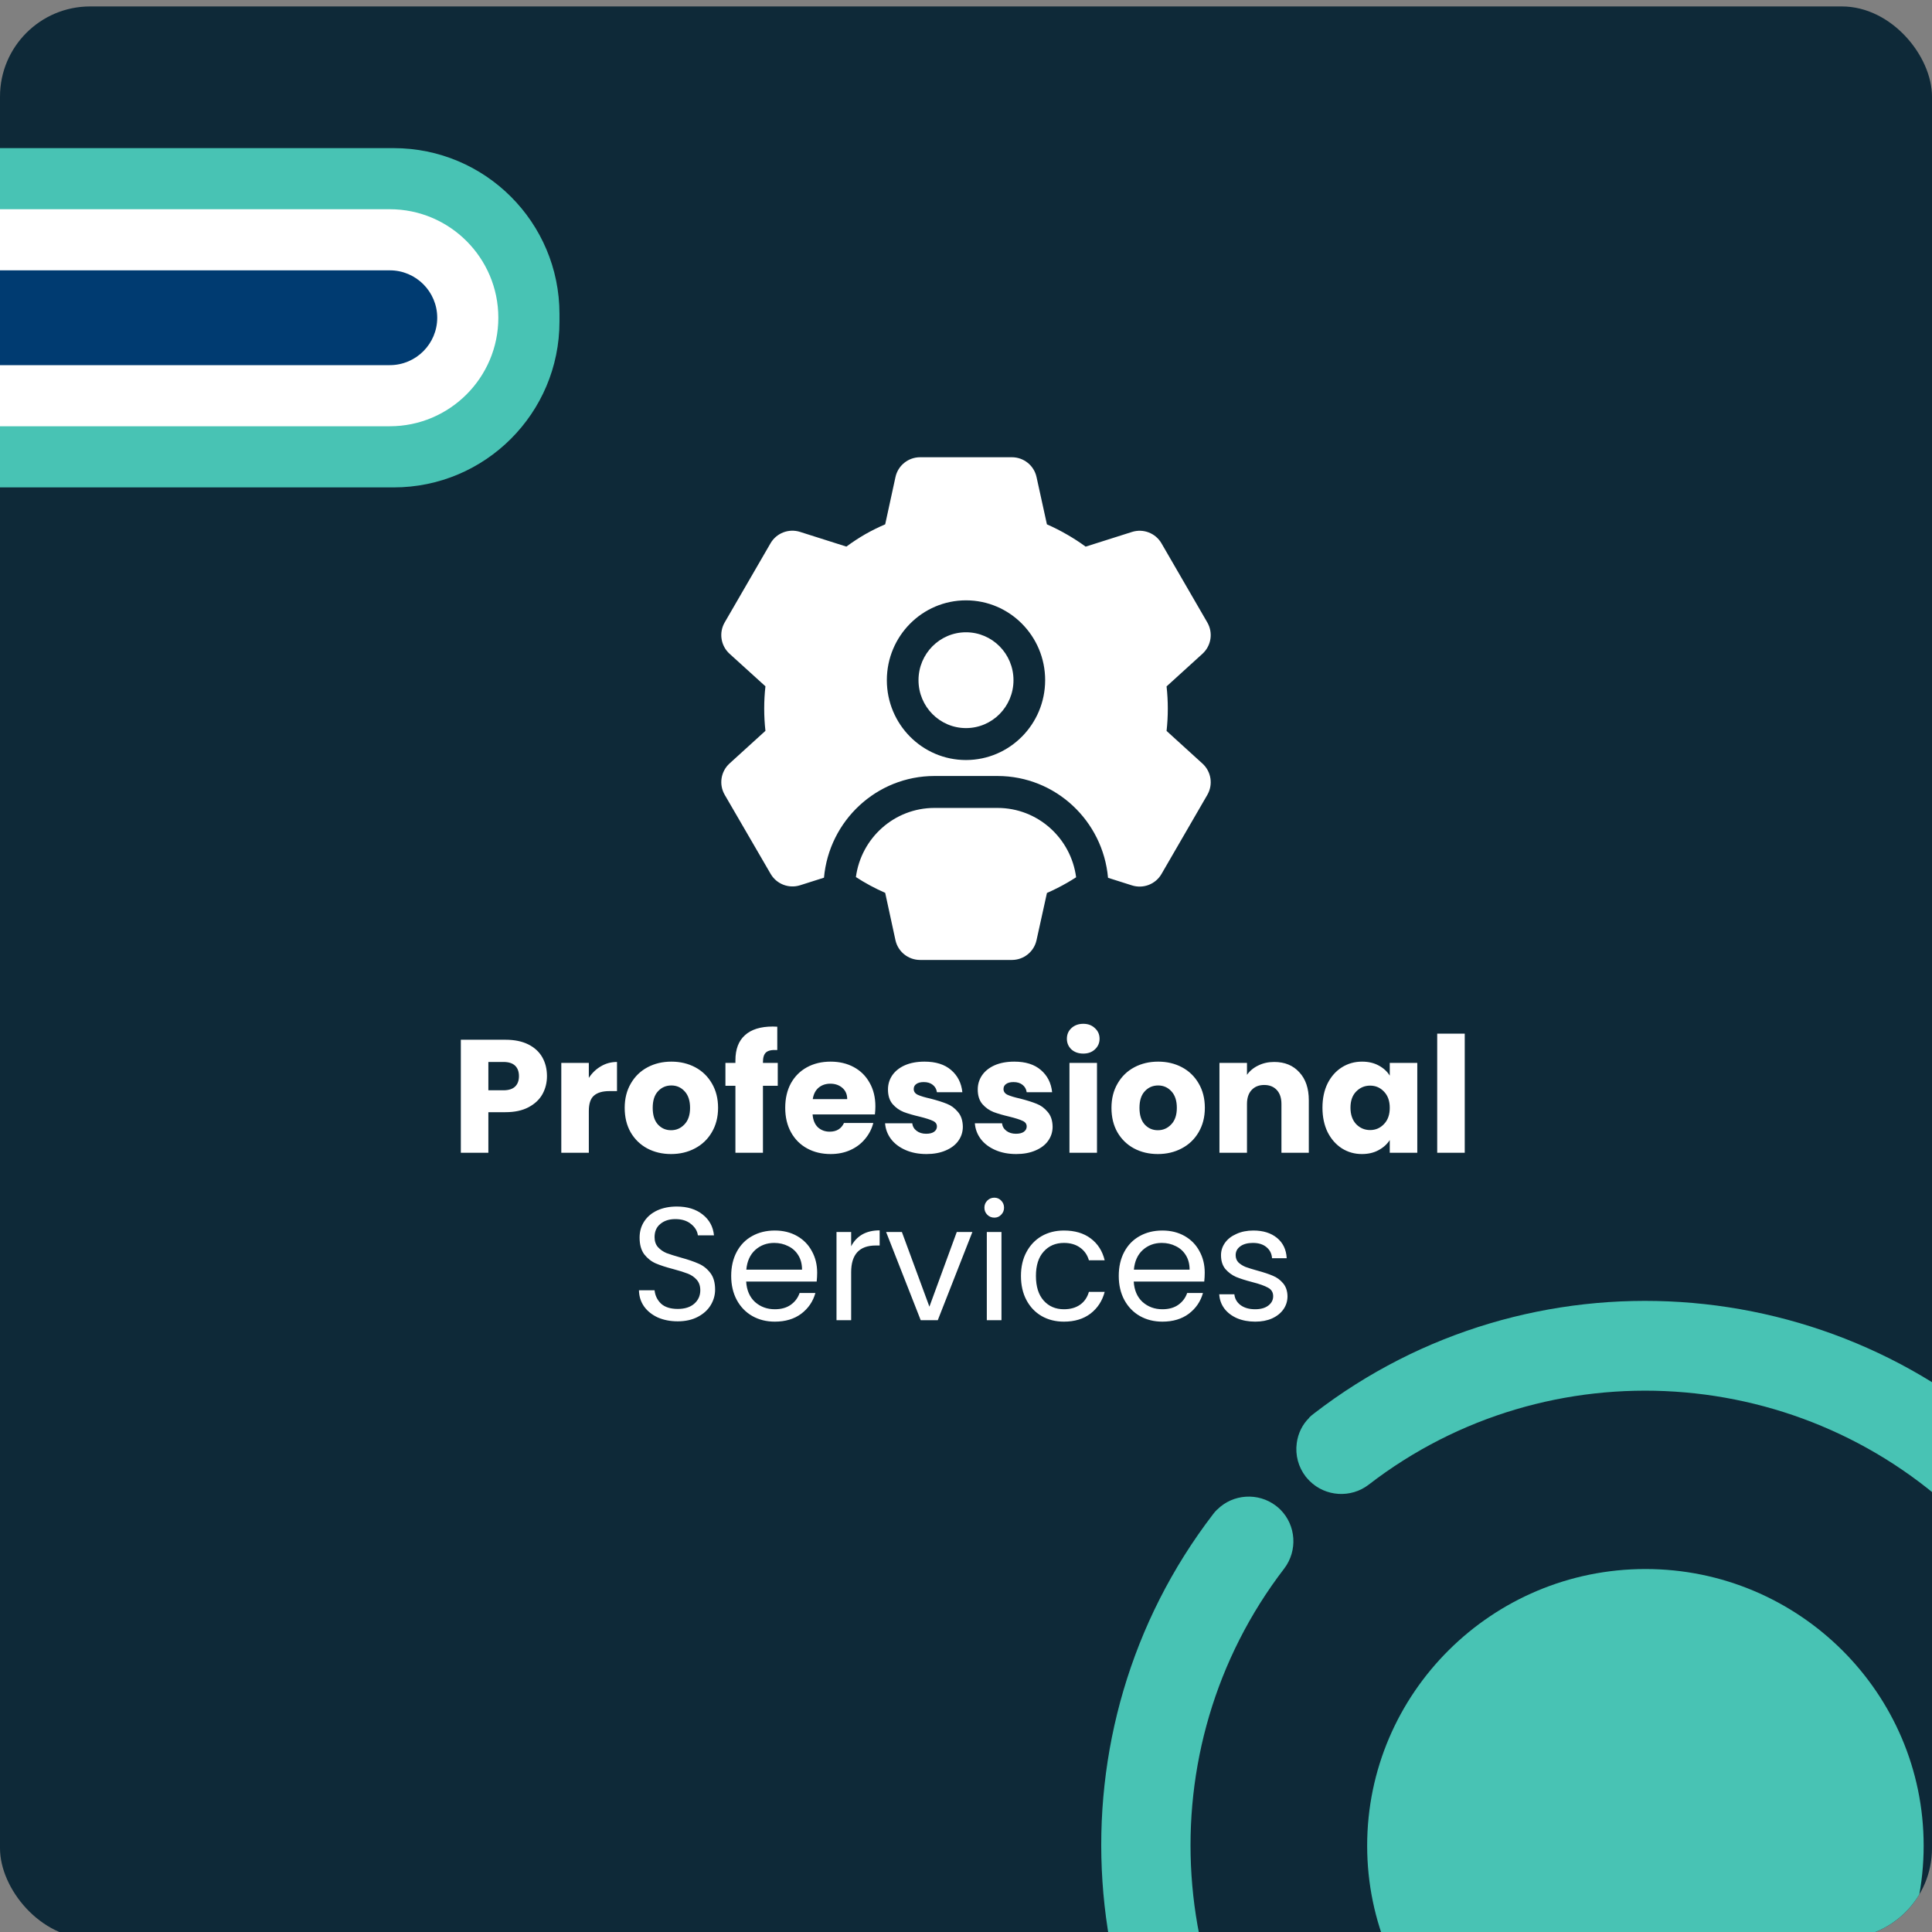 <svg width="300" height="300" viewBox="0 0 300 300" fill="none" xmlns="http://www.w3.org/2000/svg">
<rect x="0" y="0" width="300" height="300" fill="#808080" stroke="none"/>
<g clip-path="url(#clip0_2410_5063)">
<g clip-path="url(#clip1_2410_5063)">
<rect y="1" width="300" height="300" rx="14" fill="#0E2938"/>
<path d="M212.292 286.6C212.292 262.912 231.675 243.637 255.508 243.637C279.34 243.637 298.705 262.912 298.705 286.6C298.705 310.289 279.322 329.563 255.508 329.563C231.693 329.563 212.292 310.289 212.292 286.6Z" fill="#48C3B4"/>
<path d="M203.285 220.129C203.52 219.895 203.772 219.678 204.042 219.48C237.512 193.648 285.321 196.765 315.278 226.722C345.199 256.679 348.37 304.56 322.646 338.084C322.43 338.354 322.25 338.57 322.015 338.805C319.565 341.255 315.62 341.525 312.864 339.399C312.63 339.219 312.396 339.021 312.18 338.805C309.712 336.337 309.46 332.392 311.585 329.636C333.094 301.624 330.482 261.633 305.479 236.611C280.439 211.572 240.484 208.96 212.527 230.541C209.77 232.666 205.825 232.414 203.357 229.964C203.141 229.748 202.943 229.514 202.745 229.28C201.61 227.803 201.106 225.947 201.358 224.092C201.556 222.579 202.223 221.21 203.285 220.165V220.129Z" fill="#48C3B4"/>
<path d="M189 234.414C191.45 231.964 195.377 231.712 198.133 233.819C198.368 234 198.602 234.198 198.818 234.414C201.268 236.864 201.52 240.791 199.412 243.565C177.886 271.595 180.516 311.604 205.519 336.643C230.577 361.7 270.55 364.312 298.525 342.714C301.281 340.588 305.208 340.84 307.658 343.29C307.875 343.506 308.073 343.741 308.253 343.975C309.388 345.452 309.892 347.289 309.64 349.145C309.442 350.658 308.775 352.009 307.712 353.072C307.478 353.306 307.226 353.522 306.974 353.72C273.486 379.552 225.677 376.436 195.738 346.479C165.816 316.521 162.646 268.64 188.37 235.116C188.568 234.846 188.766 234.63 189 234.396V234.414Z" fill="#48C3B4"/>
<path fill-rule="evenodd" clip-rule="evenodd" d="M142.873 149.061H157.129C158.968 149.059 160.558 147.783 160.951 145.993L162.569 138.659C163.655 138.184 164.715 137.648 165.741 137.055C166.201 136.789 166.654 136.511 167.1 136.222C166.301 130.15 161.152 125.464 154.916 125.456H145.083C138.858 125.464 133.716 130.133 132.904 136.19C134.349 137.13 135.87 137.949 137.452 138.64L139.046 145.993C139.44 147.785 141.032 149.061 142.873 149.061ZM127.947 136.286L124.245 137.461C122.491 138.019 120.583 137.283 119.663 135.693L112.519 123.395C111.609 121.804 111.923 119.798 113.275 118.559L118.856 113.485C118.602 111.186 118.602 108.867 118.856 106.568L113.275 101.506C111.921 100.267 111.607 98.258 112.519 96.666L119.647 84.36C120.568 82.77 122.475 82.034 124.23 82.592L131.424 84.875C132.38 84.169 133.375 83.518 134.405 82.924C135.393 82.368 136.41 81.865 137.452 81.417L139.05 74.072C139.442 72.28 141.033 71.002 142.873 71H157.129C158.969 71.002 160.56 72.28 160.951 74.072L162.565 81.421C163.665 81.903 164.736 82.448 165.773 83.053C166.741 83.61 167.677 84.221 168.577 84.883L175.776 82.6C177.529 82.044 179.434 82.78 180.354 84.368L187.482 96.674C188.393 98.265 188.079 100.271 186.726 101.51L181.145 106.584C181.399 108.883 181.399 111.202 181.145 113.5L186.726 118.574C188.079 119.813 188.393 121.82 187.482 123.41L180.354 135.716C179.434 137.304 177.529 138.04 175.776 137.485L172.054 136.304C171.268 127.449 163.897 120.507 154.916 120.497H145.083C136.109 120.507 128.742 127.44 127.947 136.286ZM137.709 105.619C137.709 112.466 143.212 118.017 150 118.017C156.785 118.009 162.283 112.463 162.291 105.619C162.291 98.772 156.788 93.221 150 93.221C143.212 93.221 137.709 98.772 137.709 105.619ZM142.625 105.619C142.625 101.51 145.927 98.18 150 98.18C154.073 98.18 157.374 101.51 157.374 105.619C157.374 109.727 154.073 113.058 150 113.058C145.927 113.058 142.625 109.727 142.625 105.619Z" fill="white"/>
<path d="M84.933 167.1C84.933 168.117 84.7 169.05 84.233 169.9C83.766 170.734 83.049 171.409 82.083 171.925C81.116 172.442 79.916 172.7 78.483 172.7H75.833V179H71.558V161.45H78.483C79.883 161.45 81.066 161.692 82.033 162.175C82.999 162.659 83.725 163.325 84.208 164.175C84.691 165.025 84.933 166 84.933 167.1ZM78.158 169.3C78.975 169.3 79.583 169.109 79.983 168.725C80.383 168.342 80.583 167.8 80.583 167.1C80.583 166.4 80.383 165.859 79.983 165.475C79.583 165.092 78.975 164.9 78.158 164.9H75.833V169.3H78.158ZM91.433 167.375C91.933 166.609 92.558 166.009 93.308 165.575C94.058 165.125 94.892 164.9 95.808 164.9V169.425H94.633C93.567 169.425 92.767 169.659 92.233 170.125C91.7 170.575 91.433 171.375 91.433 172.525V179H87.158V165.05H91.433V167.375ZM104.202 179.2C102.835 179.2 101.602 178.909 100.502 178.325C99.418 177.742 98.56 176.909 97.927 175.825C97.31 174.742 97.002 173.475 97.002 172.025C97.002 170.592 97.318 169.334 97.952 168.25C98.585 167.15 99.452 166.309 100.552 165.725C101.652 165.142 102.885 164.85 104.252 164.85C105.618 164.85 106.852 165.142 107.952 165.725C109.052 166.309 109.918 167.15 110.552 168.25C111.185 169.334 111.502 170.592 111.502 172.025C111.502 173.459 111.177 174.725 110.527 175.825C109.893 176.909 109.018 177.742 107.902 178.325C106.802 178.909 105.568 179.2 104.202 179.2ZM104.202 175.5C105.018 175.5 105.71 175.2 106.277 174.6C106.86 174 107.152 173.142 107.152 172.025C107.152 170.909 106.868 170.05 106.302 169.45C105.752 168.85 105.068 168.55 104.252 168.55C103.418 168.55 102.727 168.85 102.177 169.45C101.627 170.034 101.352 170.892 101.352 172.025C101.352 173.142 101.618 174 102.152 174.6C102.702 175.2 103.385 175.5 104.202 175.5ZM120.77 168.6H118.47V179H114.195V168.6H112.645V165.05H114.195V164.65C114.195 162.934 114.686 161.634 115.67 160.75C116.653 159.85 118.095 159.4 119.995 159.4C120.311 159.4 120.545 159.409 120.695 159.425V163.05C119.878 163 119.303 163.117 118.97 163.4C118.636 163.684 118.47 164.192 118.47 164.925V165.05H120.77V168.6ZM135.929 171.8C135.929 172.2 135.904 172.617 135.854 173.05H126.179C126.245 173.917 126.52 174.584 127.004 175.05C127.504 175.5 128.112 175.725 128.829 175.725C129.895 175.725 130.637 175.275 131.054 174.375H135.604C135.37 175.292 134.945 176.117 134.329 176.85C133.729 177.584 132.97 178.159 132.054 178.575C131.137 178.992 130.112 179.2 128.979 179.2C127.612 179.2 126.395 178.909 125.329 178.325C124.262 177.742 123.429 176.909 122.829 175.825C122.229 174.742 121.929 173.475 121.929 172.025C121.929 170.575 122.22 169.309 122.804 168.225C123.404 167.142 124.237 166.309 125.304 165.725C126.37 165.142 127.595 164.85 128.979 164.85C130.329 164.85 131.529 165.134 132.579 165.7C133.629 166.267 134.445 167.075 135.029 168.125C135.629 169.175 135.929 170.4 135.929 171.8ZM131.554 170.675C131.554 169.942 131.304 169.359 130.804 168.925C130.304 168.492 129.679 168.275 128.929 168.275C128.212 168.275 127.604 168.484 127.104 168.9C126.62 169.317 126.32 169.909 126.204 170.675H131.554ZM143.859 179.2C142.642 179.2 141.559 178.992 140.609 178.575C139.659 178.159 138.909 177.592 138.359 176.875C137.809 176.142 137.5 175.325 137.434 174.425H141.659C141.709 174.909 141.934 175.3 142.334 175.6C142.734 175.9 143.225 176.05 143.809 176.05C144.342 176.05 144.75 175.95 145.034 175.75C145.334 175.534 145.484 175.259 145.484 174.925C145.484 174.525 145.275 174.234 144.859 174.05C144.442 173.85 143.767 173.634 142.834 173.4C141.834 173.167 141 172.925 140.334 172.675C139.667 172.409 139.092 172 138.609 171.45C138.125 170.884 137.884 170.125 137.884 169.175C137.884 168.375 138.1 167.65 138.534 167C138.984 166.334 139.634 165.809 140.484 165.425C141.35 165.042 142.375 164.85 143.559 164.85C145.309 164.85 146.684 165.284 147.684 166.15C148.7 167.017 149.284 168.167 149.434 169.6H145.484C145.417 169.117 145.2 168.734 144.834 168.45C144.484 168.167 144.017 168.025 143.434 168.025C142.934 168.025 142.55 168.125 142.284 168.325C142.017 168.509 141.884 168.767 141.884 169.1C141.884 169.5 142.092 169.8 142.509 170C142.942 170.2 143.609 170.4 144.509 170.6C145.542 170.867 146.384 171.134 147.034 171.4C147.684 171.65 148.25 172.067 148.734 172.65C149.234 173.217 149.492 173.984 149.509 174.95C149.509 175.767 149.275 176.5 148.809 177.15C148.359 177.784 147.7 178.284 146.834 178.65C145.984 179.017 144.992 179.2 143.859 179.2ZM157.799 179.2C156.583 179.2 155.499 178.992 154.549 178.575C153.599 178.159 152.849 177.592 152.299 176.875C151.749 176.142 151.441 175.325 151.374 174.425H155.599C155.649 174.909 155.874 175.3 156.274 175.6C156.674 175.9 157.166 176.05 157.749 176.05C158.283 176.05 158.691 175.95 158.974 175.75C159.274 175.534 159.424 175.259 159.424 174.925C159.424 174.525 159.216 174.234 158.799 174.05C158.383 173.85 157.708 173.634 156.774 173.4C155.774 173.167 154.941 172.925 154.274 172.675C153.608 172.409 153.033 172 152.549 171.45C152.066 170.884 151.824 170.125 151.824 169.175C151.824 168.375 152.041 167.65 152.474 167C152.924 166.334 153.574 165.809 154.424 165.425C155.291 165.042 156.316 164.85 157.499 164.85C159.249 164.85 160.624 165.284 161.624 166.15C162.641 167.017 163.224 168.167 163.374 169.6H159.424C159.358 169.117 159.141 168.734 158.774 168.45C158.424 168.167 157.958 168.025 157.374 168.025C156.874 168.025 156.491 168.125 156.224 168.325C155.958 168.509 155.824 168.767 155.824 169.1C155.824 169.5 156.033 169.8 156.449 170C156.883 170.2 157.549 170.4 158.449 170.6C159.483 170.867 160.324 171.134 160.974 171.4C161.624 171.65 162.191 172.067 162.674 172.65C163.174 173.217 163.433 173.984 163.449 174.95C163.449 175.767 163.216 176.5 162.749 177.15C162.299 177.784 161.641 178.284 160.774 178.65C159.924 179.017 158.933 179.2 157.799 179.2ZM168.215 163.6C167.465 163.6 166.848 163.384 166.365 162.95C165.898 162.5 165.665 161.95 165.665 161.3C165.665 160.634 165.898 160.084 166.365 159.65C166.848 159.2 167.465 158.975 168.215 158.975C168.948 158.975 169.548 159.2 170.015 159.65C170.498 160.084 170.74 160.634 170.74 161.3C170.74 161.95 170.498 162.5 170.015 162.95C169.548 163.384 168.948 163.6 168.215 163.6ZM170.34 165.05V179H166.065V165.05H170.34ZM179.788 179.2C178.421 179.2 177.188 178.909 176.088 178.325C175.004 177.742 174.146 176.909 173.513 175.825C172.896 174.742 172.588 173.475 172.588 172.025C172.588 170.592 172.904 169.334 173.538 168.25C174.171 167.15 175.038 166.309 176.138 165.725C177.238 165.142 178.471 164.85 179.838 164.85C181.204 164.85 182.438 165.142 183.538 165.725C184.638 166.309 185.504 167.15 186.138 168.25C186.771 169.334 187.088 170.592 187.088 172.025C187.088 173.459 186.763 174.725 186.113 175.825C185.479 176.909 184.604 177.742 183.488 178.325C182.388 178.909 181.154 179.2 179.788 179.2ZM179.788 175.5C180.604 175.5 181.296 175.2 181.863 174.6C182.446 174 182.738 173.142 182.738 172.025C182.738 170.909 182.454 170.05 181.888 169.45C181.338 168.85 180.654 168.55 179.838 168.55C179.004 168.55 178.313 168.85 177.763 169.45C177.213 170.034 176.938 170.892 176.938 172.025C176.938 173.142 177.204 174 177.738 174.6C178.288 175.2 178.971 175.5 179.788 175.5ZM197.856 164.9C199.489 164.9 200.789 165.434 201.756 166.5C202.739 167.55 203.231 169 203.231 170.85V179H198.981V171.425C198.981 170.492 198.739 169.767 198.256 169.25C197.772 168.734 197.122 168.475 196.306 168.475C195.489 168.475 194.839 168.734 194.356 169.25C193.872 169.767 193.631 170.492 193.631 171.425V179H189.356V165.05H193.631V166.9C194.064 166.284 194.647 165.8 195.381 165.45C196.114 165.084 196.939 164.9 197.856 164.9ZM205.351 172C205.351 170.567 205.618 169.309 206.151 168.225C206.701 167.142 207.443 166.309 208.376 165.725C209.31 165.142 210.351 164.85 211.501 164.85C212.485 164.85 213.343 165.05 214.076 165.45C214.826 165.85 215.401 166.375 215.801 167.025V165.05H220.076V179H215.801V177.025C215.385 177.675 214.801 178.2 214.051 178.6C213.318 179 212.46 179.2 211.476 179.2C210.343 179.2 209.31 178.909 208.376 178.325C207.443 177.725 206.701 176.884 206.151 175.8C205.618 174.7 205.351 173.434 205.351 172ZM215.801 172.025C215.801 170.959 215.501 170.117 214.901 169.5C214.318 168.884 213.601 168.575 212.751 168.575C211.901 168.575 211.176 168.884 210.576 169.5C209.993 170.1 209.701 170.934 209.701 172C209.701 173.067 209.993 173.917 210.576 174.55C211.176 175.167 211.901 175.475 212.751 175.475C213.601 175.475 214.318 175.167 214.901 174.55C215.501 173.934 215.801 173.092 215.801 172.025ZM227.444 160.5V179H223.169V160.5H227.444ZM105.241 205.175C104.091 205.175 103.058 204.975 102.141 204.575C101.241 204.159 100.533 203.592 100.016 202.875C99.499 202.142 99.233 201.3 99.216 200.35H101.641C101.724 201.167 102.058 201.859 102.641 202.425C103.241 202.975 104.108 203.25 105.241 203.25C106.324 203.25 107.174 202.984 107.791 202.45C108.424 201.9 108.741 201.2 108.741 200.35C108.741 199.684 108.558 199.142 108.191 198.725C107.824 198.309 107.366 197.992 106.816 197.775C106.266 197.559 105.524 197.325 104.591 197.075C103.441 196.775 102.516 196.475 101.816 196.175C101.133 195.875 100.541 195.409 100.041 194.775C99.558 194.125 99.316 193.259 99.316 192.175C99.316 191.225 99.558 190.384 100.041 189.65C100.524 188.917 101.199 188.35 102.066 187.95C102.949 187.55 103.958 187.35 105.091 187.35C106.724 187.35 108.058 187.759 109.091 188.575C110.141 189.392 110.733 190.475 110.866 191.825H108.366C108.283 191.159 107.933 190.575 107.316 190.075C106.699 189.559 105.883 189.3 104.866 189.3C103.916 189.3 103.141 189.55 102.541 190.05C101.941 190.534 101.641 191.217 101.641 192.1C101.641 192.734 101.816 193.25 102.166 193.65C102.533 194.05 102.974 194.359 103.491 194.575C104.024 194.775 104.766 195.009 105.716 195.275C106.866 195.592 107.791 195.909 108.491 196.225C109.191 196.525 109.791 197 110.291 197.65C110.791 198.284 111.041 199.15 111.041 200.25C111.041 201.1 110.816 201.9 110.366 202.65C109.916 203.4 109.249 204.009 108.366 204.475C107.483 204.942 106.441 205.175 105.241 205.175ZM126.889 197.625C126.889 198.059 126.864 198.517 126.814 199H115.864C115.947 200.35 116.406 201.409 117.239 202.175C118.089 202.925 119.114 203.3 120.314 203.3C121.297 203.3 122.114 203.075 122.764 202.625C123.431 202.159 123.897 201.542 124.164 200.775H126.614C126.247 202.092 125.514 203.167 124.414 204C123.314 204.817 121.947 205.225 120.314 205.225C119.014 205.225 117.847 204.934 116.814 204.35C115.797 203.767 114.997 202.942 114.414 201.875C113.831 200.792 113.539 199.542 113.539 198.125C113.539 196.709 113.822 195.467 114.389 194.4C114.956 193.334 115.747 192.517 116.764 191.95C117.797 191.367 118.981 191.075 120.314 191.075C121.614 191.075 122.764 191.359 123.764 191.925C124.764 192.492 125.531 193.275 126.064 194.275C126.614 195.259 126.889 196.375 126.889 197.625ZM124.539 197.15C124.539 196.284 124.347 195.542 123.964 194.925C123.581 194.292 123.056 193.817 122.389 193.5C121.739 193.167 121.014 193 120.214 193C119.064 193 118.081 193.367 117.264 194.1C116.464 194.834 116.006 195.85 115.889 197.15H124.539ZM132.167 193.525C132.567 192.742 133.133 192.134 133.867 191.7C134.617 191.267 135.525 191.05 136.592 191.05V193.4H135.992C133.442 193.4 132.167 194.784 132.167 197.55V205H129.892V191.3H132.167V193.525ZM144.318 202.9L148.568 191.3H150.993L145.618 205H142.968L137.593 191.3H140.043L144.318 202.9ZM154.407 189.075C153.973 189.075 153.607 188.925 153.307 188.625C153.007 188.325 152.857 187.959 152.857 187.525C152.857 187.092 153.007 186.725 153.307 186.425C153.607 186.125 153.973 185.975 154.407 185.975C154.823 185.975 155.173 186.125 155.457 186.425C155.757 186.725 155.907 187.092 155.907 187.525C155.907 187.959 155.757 188.325 155.457 188.625C155.173 188.925 154.823 189.075 154.407 189.075ZM155.507 191.3V205H153.232V191.3H155.507ZM158.534 198.125C158.534 196.709 158.817 195.475 159.384 194.425C159.951 193.359 160.734 192.534 161.734 191.95C162.751 191.367 163.909 191.075 165.209 191.075C166.892 191.075 168.276 191.484 169.359 192.3C170.459 193.117 171.184 194.25 171.534 195.7H169.084C168.851 194.867 168.392 194.209 167.709 193.725C167.042 193.242 166.209 193 165.209 193C163.909 193 162.859 193.45 162.059 194.35C161.259 195.234 160.859 196.492 160.859 198.125C160.859 199.775 161.259 201.05 162.059 201.95C162.859 202.85 163.909 203.3 165.209 203.3C166.209 203.3 167.042 203.067 167.709 202.6C168.376 202.134 168.834 201.467 169.084 200.6H171.534C171.167 202 170.434 203.125 169.334 203.975C168.234 204.809 166.859 205.225 165.209 205.225C163.909 205.225 162.751 204.934 161.734 204.35C160.734 203.767 159.951 202.942 159.384 201.875C158.817 200.809 158.534 199.559 158.534 198.125ZM187.07 197.625C187.07 198.059 187.045 198.517 186.995 199H176.045C176.128 200.35 176.586 201.409 177.42 202.175C178.27 202.925 179.295 203.3 180.495 203.3C181.478 203.3 182.295 203.075 182.945 202.625C183.611 202.159 184.078 201.542 184.345 200.775H186.795C186.428 202.092 185.695 203.167 184.595 204C183.495 204.817 182.128 205.225 180.495 205.225C179.195 205.225 178.028 204.934 176.995 204.35C175.978 203.767 175.178 202.942 174.595 201.875C174.011 200.792 173.72 199.542 173.72 198.125C173.72 196.709 174.003 195.467 174.57 194.4C175.136 193.334 175.928 192.517 176.945 191.95C177.978 191.367 179.161 191.075 180.495 191.075C181.795 191.075 182.945 191.359 183.945 191.925C184.945 192.492 185.711 193.275 186.245 194.275C186.795 195.259 187.07 196.375 187.07 197.625ZM184.72 197.15C184.72 196.284 184.528 195.542 184.145 194.925C183.761 194.292 183.236 193.817 182.57 193.5C181.92 193.167 181.195 193 180.395 193C179.245 193 178.261 193.367 177.445 194.1C176.645 194.834 176.186 195.85 176.07 197.15H184.72ZM194.922 205.225C193.872 205.225 192.931 205.05 192.097 204.7C191.264 204.334 190.606 203.834 190.122 203.2C189.639 202.55 189.372 201.809 189.322 200.975H191.672C191.739 201.659 192.056 202.217 192.622 202.65C193.206 203.084 193.964 203.3 194.897 203.3C195.764 203.3 196.447 203.109 196.947 202.725C197.447 202.342 197.697 201.859 197.697 201.275C197.697 200.675 197.431 200.234 196.897 199.95C196.364 199.65 195.539 199.359 194.422 199.075C193.406 198.809 192.572 198.542 191.922 198.275C191.289 197.992 190.739 197.584 190.272 197.05C189.822 196.5 189.597 195.784 189.597 194.9C189.597 194.2 189.806 193.559 190.222 192.975C190.639 192.392 191.231 191.934 191.997 191.6C192.764 191.25 193.639 191.075 194.622 191.075C196.139 191.075 197.364 191.459 198.297 192.225C199.231 192.992 199.731 194.042 199.797 195.375H197.522C197.472 194.659 197.181 194.084 196.647 193.65C196.131 193.217 195.431 193 194.547 193C193.731 193 193.081 193.175 192.597 193.525C192.114 193.875 191.872 194.334 191.872 194.9C191.872 195.35 192.014 195.725 192.297 196.025C192.597 196.309 192.964 196.542 193.397 196.725C193.847 196.892 194.464 197.084 195.247 197.3C196.231 197.567 197.031 197.834 197.647 198.1C198.264 198.35 198.789 198.734 199.222 199.25C199.672 199.767 199.906 200.442 199.922 201.275C199.922 202.025 199.714 202.7 199.297 203.3C198.881 203.9 198.289 204.375 197.522 204.725C196.772 205.059 195.906 205.225 194.922 205.225Z" fill="white"/>
</g>
<path d="M61.122 23H-1.246C-15.47 23 -27 34.531 -27 48.754V49.93C-27 64.153 -15.47 75.684 -1.246 75.684H61.122C75.346 75.684 86.876 64.153 86.876 49.93V48.754C86.876 34.531 75.346 23 61.122 23Z" fill="#48C3B4"/>
<path d="M60.531 32.489C69.826 32.489 77.381 40.05 77.381 49.339C77.381 58.633 69.82 66.189 60.531 66.189H-0.661C-9.955 66.189 -17.511 58.628 -17.511 49.339C-17.511 40.045 -9.95 32.489 -0.661 32.489H60.531Z" fill="white"/>
<path d="M60.532 41.978C64.594 41.978 67.892 45.283 67.892 49.339C67.892 53.401 64.588 56.7 60.532 56.7H-0.661C-4.723 56.7 -8.021 53.396 -8.021 49.339C-8.021 45.277 -4.717 41.978 -0.661 41.978H60.532Z" fill="#003B71"/>
</g>
<defs>
<clipPath id="clip0_2410_5063">
<rect width="300" height="300" fill="white"/>
</clipPath>
<clipPath id="clip1_2410_5063">
<rect y="1" width="300" height="300" rx="14" fill="white"/>
</clipPath>
</defs>
</svg>
